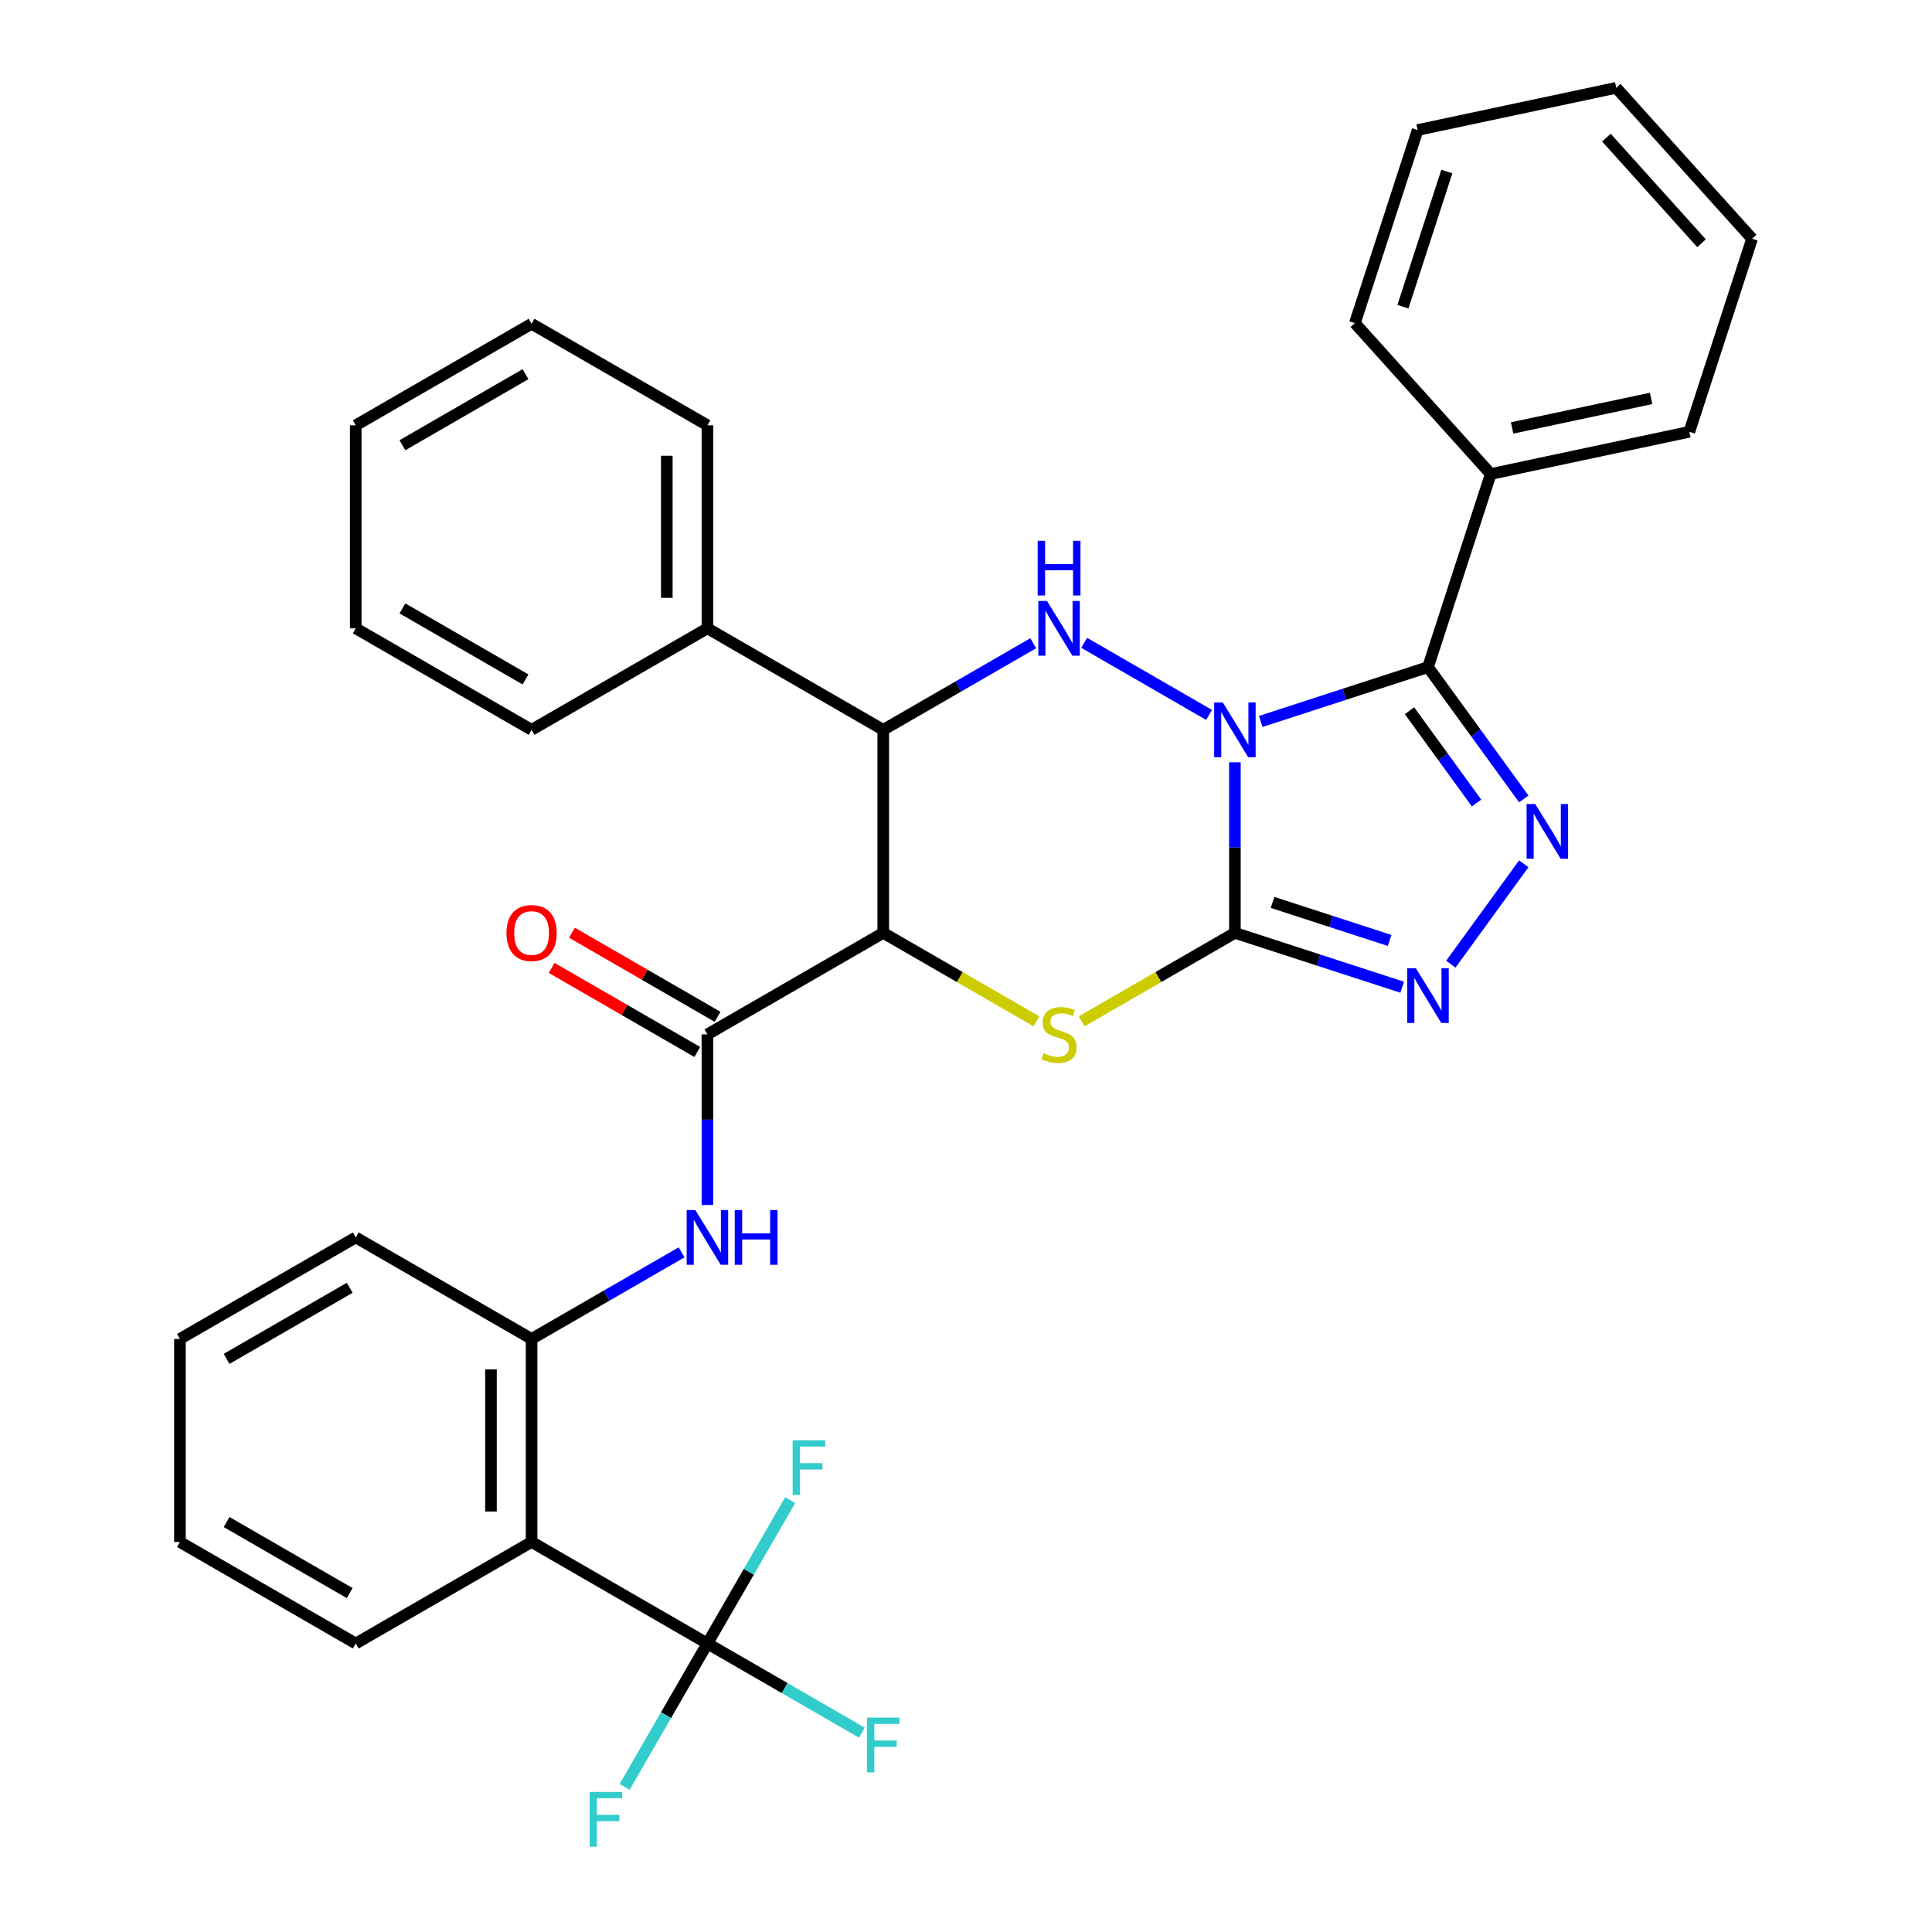 <?xml version='1.0' encoding='iso-8859-1'?>
<svg version='1.1' baseProfile='full'
              xmlns='http://www.w3.org/2000/svg'
                      xmlns:rdkit='http://www.rdkit.org/xml'
                      xmlns:xlink='http://www.w3.org/1999/xlink'
                  xml:space='preserve'
width='1000px' height='1000px' viewBox='0 0 1000 1000'>
<!-- END OF HEADER -->
<rect style='opacity:1.0;fill:#FFFFFF;stroke:none' width='1000' height='1000' x='0' y='0'> </rect>
<path class='bond-0' d='M 639.186,394.553 L 639.186,438.703' style='fill:none;fill-rule:evenodd;stroke:#0000FF;stroke-width:6px;stroke-linecap:butt;stroke-linejoin:miter;stroke-opacity:1' />
<path class='bond-0' d='M 639.186,438.703 L 639.186,482.854' style='fill:none;fill-rule:evenodd;stroke:#000000;stroke-width:6px;stroke-linecap:butt;stroke-linejoin:miter;stroke-opacity:1' />
<path class='bond-1' d='M 652.553,373.422 L 695.842,359.357' style='fill:none;fill-rule:evenodd;stroke:#0000FF;stroke-width:6px;stroke-linecap:butt;stroke-linejoin:miter;stroke-opacity:1' />
<path class='bond-1' d='M 695.842,359.357 L 739.131,345.291' style='fill:none;fill-rule:evenodd;stroke:#000000;stroke-width:6px;stroke-linecap:butt;stroke-linejoin:miter;stroke-opacity:1' />
<path class='bond-3' d='M 625.819,370.048 L 561.157,332.716' style='fill:none;fill-rule:evenodd;stroke:#0000FF;stroke-width:6px;stroke-linecap:butt;stroke-linejoin:miter;stroke-opacity:1' />
<path class='bond-4' d='M 639.186,482.854 L 599.535,505.747' style='fill:none;fill-rule:evenodd;stroke:#000000;stroke-width:6px;stroke-linecap:butt;stroke-linejoin:miter;stroke-opacity:1' />
<path class='bond-4' d='M 599.535,505.747 L 559.883,528.64' style='fill:none;fill-rule:evenodd;stroke:#CCCC00;stroke-width:6px;stroke-linecap:butt;stroke-linejoin:miter;stroke-opacity:1' />
<path class='bond-6' d='M 639.186,482.854 L 682.475,496.92' style='fill:none;fill-rule:evenodd;stroke:#000000;stroke-width:6px;stroke-linecap:butt;stroke-linejoin:miter;stroke-opacity:1' />
<path class='bond-6' d='M 682.475,496.92 L 725.764,510.985' style='fill:none;fill-rule:evenodd;stroke:#0000FF;stroke-width:6px;stroke-linecap:butt;stroke-linejoin:miter;stroke-opacity:1' />
<path class='bond-6' d='M 658.667,467.085 L 688.97,476.931' style='fill:none;fill-rule:evenodd;stroke:#000000;stroke-width:6px;stroke-linecap:butt;stroke-linejoin:miter;stroke-opacity:1' />
<path class='bond-6' d='M 688.97,476.931 L 719.272,486.777' style='fill:none;fill-rule:evenodd;stroke:#0000FF;stroke-width:6px;stroke-linecap:butt;stroke-linejoin:miter;stroke-opacity:1' />
<path class='bond-5' d='M 739.131,345.291 L 763.918,379.407' style='fill:none;fill-rule:evenodd;stroke:#000000;stroke-width:6px;stroke-linecap:butt;stroke-linejoin:miter;stroke-opacity:1' />
<path class='bond-5' d='M 763.918,379.407 L 788.704,413.523' style='fill:none;fill-rule:evenodd;stroke:#0000FF;stroke-width:6px;stroke-linecap:butt;stroke-linejoin:miter;stroke-opacity:1' />
<path class='bond-5' d='M 729.564,367.88 L 746.914,391.761' style='fill:none;fill-rule:evenodd;stroke:#000000;stroke-width:6px;stroke-linecap:butt;stroke-linejoin:miter;stroke-opacity:1' />
<path class='bond-5' d='M 746.914,391.761 L 764.265,415.642' style='fill:none;fill-rule:evenodd;stroke:#0000FF;stroke-width:6px;stroke-linecap:butt;stroke-linejoin:miter;stroke-opacity:1' />
<path class='bond-13' d='M 739.131,345.291 L 771.606,245.346' style='fill:none;fill-rule:evenodd;stroke:#000000;stroke-width:6px;stroke-linecap:butt;stroke-linejoin:miter;stroke-opacity:1' />
<path class='bond-2' d='M 457.166,482.854 L 457.166,377.765' style='fill:none;fill-rule:evenodd;stroke:#000000;stroke-width:6px;stroke-linecap:butt;stroke-linejoin:miter;stroke-opacity:1' />
<path class='bond-8' d='M 457.166,482.854 L 366.157,535.399' style='fill:none;fill-rule:evenodd;stroke:#000000;stroke-width:6px;stroke-linecap:butt;stroke-linejoin:miter;stroke-opacity:1' />
<path class='bond-34' d='M 457.166,482.854 L 496.818,505.747' style='fill:none;fill-rule:evenodd;stroke:#000000;stroke-width:6px;stroke-linecap:butt;stroke-linejoin:miter;stroke-opacity:1' />
<path class='bond-34' d='M 496.818,505.747 L 536.469,528.64' style='fill:none;fill-rule:evenodd;stroke:#CCCC00;stroke-width:6px;stroke-linecap:butt;stroke-linejoin:miter;stroke-opacity:1' />
<path class='bond-7' d='M 534.809,332.938 L 495.988,355.352' style='fill:none;fill-rule:evenodd;stroke:#0000FF;stroke-width:6px;stroke-linecap:butt;stroke-linejoin:miter;stroke-opacity:1' />
<path class='bond-7' d='M 495.988,355.352 L 457.166,377.765' style='fill:none;fill-rule:evenodd;stroke:#000000;stroke-width:6px;stroke-linecap:butt;stroke-linejoin:miter;stroke-opacity:1' />
<path class='bond-33' d='M 788.704,447.097 L 750.951,499.06' style='fill:none;fill-rule:evenodd;stroke:#0000FF;stroke-width:6px;stroke-linecap:butt;stroke-linejoin:miter;stroke-opacity:1' />
<path class='bond-15' d='M 457.166,377.765 L 366.157,325.221' style='fill:none;fill-rule:evenodd;stroke:#000000;stroke-width:6px;stroke-linecap:butt;stroke-linejoin:miter;stroke-opacity:1' />
<path class='bond-11' d='M 366.157,535.399 L 366.157,579.55' style='fill:none;fill-rule:evenodd;stroke:#000000;stroke-width:6px;stroke-linecap:butt;stroke-linejoin:miter;stroke-opacity:1' />
<path class='bond-11' d='M 366.157,579.55 L 366.157,623.7' style='fill:none;fill-rule:evenodd;stroke:#0000FF;stroke-width:6px;stroke-linecap:butt;stroke-linejoin:miter;stroke-opacity:1' />
<path class='bond-14' d='M 371.411,526.298 L 333.72,504.537' style='fill:none;fill-rule:evenodd;stroke:#000000;stroke-width:6px;stroke-linecap:butt;stroke-linejoin:miter;stroke-opacity:1' />
<path class='bond-14' d='M 333.72,504.537 L 296.029,482.776' style='fill:none;fill-rule:evenodd;stroke:#FF0000;stroke-width:6px;stroke-linecap:butt;stroke-linejoin:miter;stroke-opacity:1' />
<path class='bond-14' d='M 360.902,544.5 L 323.211,522.739' style='fill:none;fill-rule:evenodd;stroke:#000000;stroke-width:6px;stroke-linecap:butt;stroke-linejoin:miter;stroke-opacity:1' />
<path class='bond-14' d='M 323.211,522.739 L 285.52,500.978' style='fill:none;fill-rule:evenodd;stroke:#FF0000;stroke-width:6px;stroke-linecap:butt;stroke-linejoin:miter;stroke-opacity:1' />
<path class='bond-9' d='M 366.157,850.666 L 275.147,798.121' style='fill:none;fill-rule:evenodd;stroke:#000000;stroke-width:6px;stroke-linecap:butt;stroke-linejoin:miter;stroke-opacity:1' />
<path class='bond-16' d='M 366.157,850.666 L 406.138,873.749' style='fill:none;fill-rule:evenodd;stroke:#000000;stroke-width:6px;stroke-linecap:butt;stroke-linejoin:miter;stroke-opacity:1' />
<path class='bond-16' d='M 406.138,873.749 L 446.119,896.832' style='fill:none;fill-rule:evenodd;stroke:#33CCCC;stroke-width:6px;stroke-linecap:butt;stroke-linejoin:miter;stroke-opacity:1' />
<path class='bond-17' d='M 366.157,850.666 L 344.731,887.777' style='fill:none;fill-rule:evenodd;stroke:#000000;stroke-width:6px;stroke-linecap:butt;stroke-linejoin:miter;stroke-opacity:1' />
<path class='bond-17' d='M 344.731,887.777 L 323.304,924.888' style='fill:none;fill-rule:evenodd;stroke:#33CCCC;stroke-width:6px;stroke-linecap:butt;stroke-linejoin:miter;stroke-opacity:1' />
<path class='bond-18' d='M 366.157,850.666 L 387.583,813.554' style='fill:none;fill-rule:evenodd;stroke:#000000;stroke-width:6px;stroke-linecap:butt;stroke-linejoin:miter;stroke-opacity:1' />
<path class='bond-18' d='M 387.583,813.554 L 409.009,776.443' style='fill:none;fill-rule:evenodd;stroke:#33CCCC;stroke-width:6px;stroke-linecap:butt;stroke-linejoin:miter;stroke-opacity:1' />
<path class='bond-10' d='M 275.147,798.121 L 275.147,693.032' style='fill:none;fill-rule:evenodd;stroke:#000000;stroke-width:6px;stroke-linecap:butt;stroke-linejoin:miter;stroke-opacity:1' />
<path class='bond-10' d='M 254.129,782.358 L 254.129,708.796' style='fill:none;fill-rule:evenodd;stroke:#000000;stroke-width:6px;stroke-linecap:butt;stroke-linejoin:miter;stroke-opacity:1' />
<path class='bond-19' d='M 275.147,798.121 L 184.137,850.666' style='fill:none;fill-rule:evenodd;stroke:#000000;stroke-width:6px;stroke-linecap:butt;stroke-linejoin:miter;stroke-opacity:1' />
<path class='bond-12' d='M 352.79,648.205 L 313.968,670.619' style='fill:none;fill-rule:evenodd;stroke:#0000FF;stroke-width:6px;stroke-linecap:butt;stroke-linejoin:miter;stroke-opacity:1' />
<path class='bond-12' d='M 313.968,670.619 L 275.147,693.032' style='fill:none;fill-rule:evenodd;stroke:#000000;stroke-width:6px;stroke-linecap:butt;stroke-linejoin:miter;stroke-opacity:1' />
<path class='bond-20' d='M 275.147,693.032 L 184.137,640.488' style='fill:none;fill-rule:evenodd;stroke:#000000;stroke-width:6px;stroke-linecap:butt;stroke-linejoin:miter;stroke-opacity:1' />
<path class='bond-21' d='M 771.606,245.346 L 874.398,223.496' style='fill:none;fill-rule:evenodd;stroke:#000000;stroke-width:6px;stroke-linecap:butt;stroke-linejoin:miter;stroke-opacity:1' />
<path class='bond-21' d='M 782.655,221.51 L 854.609,206.215' style='fill:none;fill-rule:evenodd;stroke:#000000;stroke-width:6px;stroke-linecap:butt;stroke-linejoin:miter;stroke-opacity:1' />
<path class='bond-22' d='M 771.606,245.346 L 701.287,167.249' style='fill:none;fill-rule:evenodd;stroke:#000000;stroke-width:6px;stroke-linecap:butt;stroke-linejoin:miter;stroke-opacity:1' />
<path class='bond-23' d='M 366.157,325.221 L 366.157,220.132' style='fill:none;fill-rule:evenodd;stroke:#000000;stroke-width:6px;stroke-linecap:butt;stroke-linejoin:miter;stroke-opacity:1' />
<path class='bond-23' d='M 345.139,309.458 L 345.139,235.895' style='fill:none;fill-rule:evenodd;stroke:#000000;stroke-width:6px;stroke-linecap:butt;stroke-linejoin:miter;stroke-opacity:1' />
<path class='bond-24' d='M 366.157,325.221 L 275.147,377.765' style='fill:none;fill-rule:evenodd;stroke:#000000;stroke-width:6px;stroke-linecap:butt;stroke-linejoin:miter;stroke-opacity:1' />
<path class='bond-37' d='M 184.137,850.666 L 93.128,798.121' style='fill:none;fill-rule:evenodd;stroke:#000000;stroke-width:6px;stroke-linecap:butt;stroke-linejoin:miter;stroke-opacity:1' />
<path class='bond-37' d='M 180.995,824.582 L 117.288,787.801' style='fill:none;fill-rule:evenodd;stroke:#000000;stroke-width:6px;stroke-linecap:butt;stroke-linejoin:miter;stroke-opacity:1' />
<path class='bond-26' d='M 184.137,640.488 L 93.128,693.032' style='fill:none;fill-rule:evenodd;stroke:#000000;stroke-width:6px;stroke-linecap:butt;stroke-linejoin:miter;stroke-opacity:1' />
<path class='bond-26' d='M 180.995,666.571 L 117.288,703.352' style='fill:none;fill-rule:evenodd;stroke:#000000;stroke-width:6px;stroke-linecap:butt;stroke-linejoin:miter;stroke-opacity:1' />
<path class='bond-28' d='M 874.398,223.496 L 906.872,123.551' style='fill:none;fill-rule:evenodd;stroke:#000000;stroke-width:6px;stroke-linecap:butt;stroke-linejoin:miter;stroke-opacity:1' />
<path class='bond-27' d='M 701.287,167.249 L 733.762,67.304' style='fill:none;fill-rule:evenodd;stroke:#000000;stroke-width:6px;stroke-linecap:butt;stroke-linejoin:miter;stroke-opacity:1' />
<path class='bond-27' d='M 726.148,158.752 L 748.88,88.79' style='fill:none;fill-rule:evenodd;stroke:#000000;stroke-width:6px;stroke-linecap:butt;stroke-linejoin:miter;stroke-opacity:1' />
<path class='bond-30' d='M 366.157,220.132 L 275.147,167.587' style='fill:none;fill-rule:evenodd;stroke:#000000;stroke-width:6px;stroke-linecap:butt;stroke-linejoin:miter;stroke-opacity:1' />
<path class='bond-29' d='M 275.147,377.765 L 184.137,325.221' style='fill:none;fill-rule:evenodd;stroke:#000000;stroke-width:6px;stroke-linecap:butt;stroke-linejoin:miter;stroke-opacity:1' />
<path class='bond-29' d='M 272.004,351.682 L 208.298,314.901' style='fill:none;fill-rule:evenodd;stroke:#000000;stroke-width:6px;stroke-linecap:butt;stroke-linejoin:miter;stroke-opacity:1' />
<path class='bond-25' d='M 93.128,798.121 L 93.128,693.032' style='fill:none;fill-rule:evenodd;stroke:#000000;stroke-width:6px;stroke-linecap:butt;stroke-linejoin:miter;stroke-opacity:1' />
<path class='bond-31' d='M 733.762,67.304 L 836.554,45.455' style='fill:none;fill-rule:evenodd;stroke:#000000;stroke-width:6px;stroke-linecap:butt;stroke-linejoin:miter;stroke-opacity:1' />
<path class='bond-35' d='M 906.872,123.551 L 836.554,45.455' style='fill:none;fill-rule:evenodd;stroke:#000000;stroke-width:6px;stroke-linecap:butt;stroke-linejoin:miter;stroke-opacity:1' />
<path class='bond-35' d='M 880.705,125.9 L 831.483,71.233' style='fill:none;fill-rule:evenodd;stroke:#000000;stroke-width:6px;stroke-linecap:butt;stroke-linejoin:miter;stroke-opacity:1' />
<path class='bond-32' d='M 184.137,325.221 L 184.137,220.132' style='fill:none;fill-rule:evenodd;stroke:#000000;stroke-width:6px;stroke-linecap:butt;stroke-linejoin:miter;stroke-opacity:1' />
<path class='bond-36' d='M 275.147,167.587 L 184.137,220.132' style='fill:none;fill-rule:evenodd;stroke:#000000;stroke-width:6px;stroke-linecap:butt;stroke-linejoin:miter;stroke-opacity:1' />
<path class='bond-36' d='M 272.004,193.671 L 208.298,230.452' style='fill:none;fill-rule:evenodd;stroke:#000000;stroke-width:6px;stroke-linecap:butt;stroke-linejoin:miter;stroke-opacity:1' />
<path  class='atom-0' d='M 632.926 363.605
L 642.206 378.605
Q 643.126 380.085, 644.606 382.765
Q 646.086 385.445, 646.166 385.605
L 646.166 363.605
L 649.926 363.605
L 649.926 391.925
L 646.046 391.925
L 636.086 375.525
Q 634.926 373.605, 633.686 371.405
Q 632.486 369.205, 632.126 368.525
L 632.126 391.925
L 628.446 391.925
L 628.446 363.605
L 632.926 363.605
' fill='#0000FF'/>
<path  class='atom-4' d='M 541.916 311.061
L 551.196 326.061
Q 552.116 327.541, 553.596 330.221
Q 555.076 332.901, 555.156 333.061
L 555.156 311.061
L 558.916 311.061
L 558.916 339.381
L 555.036 339.381
L 545.076 322.981
Q 543.916 321.061, 542.676 318.861
Q 541.476 316.661, 541.116 315.981
L 541.116 339.381
L 537.436 339.381
L 537.436 311.061
L 541.916 311.061
' fill='#0000FF'/>
<path  class='atom-4' d='M 537.096 279.909
L 540.936 279.909
L 540.936 291.949
L 555.416 291.949
L 555.416 279.909
L 559.256 279.909
L 559.256 308.229
L 555.416 308.229
L 555.416 295.149
L 540.936 295.149
L 540.936 308.229
L 537.096 308.229
L 537.096 279.909
' fill='#0000FF'/>
<path  class='atom-5' d='M 540.176 545.119
Q 540.496 545.239, 541.816 545.799
Q 543.136 546.359, 544.576 546.719
Q 546.056 547.039, 547.496 547.039
Q 550.176 547.039, 551.736 545.759
Q 553.296 544.439, 553.296 542.159
Q 553.296 540.599, 552.496 539.639
Q 551.736 538.679, 550.536 538.159
Q 549.336 537.639, 547.336 537.039
Q 544.816 536.279, 543.296 535.559
Q 541.816 534.839, 540.736 533.319
Q 539.696 531.799, 539.696 529.239
Q 539.696 525.679, 542.096 523.479
Q 544.536 521.279, 549.336 521.279
Q 552.616 521.279, 556.336 522.839
L 555.416 525.919
Q 552.016 524.519, 549.456 524.519
Q 546.696 524.519, 545.176 525.679
Q 543.656 526.799, 543.696 528.759
Q 543.696 530.279, 544.456 531.199
Q 545.256 532.119, 546.376 532.639
Q 547.536 533.159, 549.456 533.759
Q 552.016 534.559, 553.536 535.359
Q 555.056 536.159, 556.136 537.799
Q 557.256 539.399, 557.256 542.159
Q 557.256 546.079, 554.616 548.199
Q 552.016 550.279, 547.656 550.279
Q 545.136 550.279, 543.216 549.719
Q 541.336 549.199, 539.096 548.279
L 540.176 545.119
' fill='#CCCC00'/>
<path  class='atom-6' d='M 794.641 416.15
L 803.921 431.15
Q 804.841 432.63, 806.321 435.31
Q 807.801 437.99, 807.881 438.15
L 807.881 416.15
L 811.641 416.15
L 811.641 444.47
L 807.761 444.47
L 797.801 428.07
Q 796.641 426.15, 795.401 423.95
Q 794.201 421.75, 793.841 421.07
L 793.841 444.47
L 790.161 444.47
L 790.161 416.15
L 794.641 416.15
' fill='#0000FF'/>
<path  class='atom-7' d='M 732.871 501.169
L 742.151 516.169
Q 743.071 517.649, 744.551 520.329
Q 746.031 523.009, 746.111 523.169
L 746.111 501.169
L 749.871 501.169
L 749.871 529.489
L 745.991 529.489
L 736.031 513.089
Q 734.871 511.169, 733.631 508.969
Q 732.431 506.769, 732.071 506.089
L 732.071 529.489
L 728.391 529.489
L 728.391 501.169
L 732.871 501.169
' fill='#0000FF'/>
<path  class='atom-12' d='M 359.897 626.328
L 369.177 641.328
Q 370.097 642.808, 371.577 645.488
Q 373.057 648.168, 373.137 648.328
L 373.137 626.328
L 376.897 626.328
L 376.897 654.648
L 373.017 654.648
L 363.057 638.248
Q 361.897 636.328, 360.657 634.128
Q 359.457 631.928, 359.097 631.248
L 359.097 654.648
L 355.417 654.648
L 355.417 626.328
L 359.897 626.328
' fill='#0000FF'/>
<path  class='atom-12' d='M 380.297 626.328
L 384.137 626.328
L 384.137 638.368
L 398.617 638.368
L 398.617 626.328
L 402.457 626.328
L 402.457 654.648
L 398.617 654.648
L 398.617 641.568
L 384.137 641.568
L 384.137 654.648
L 380.297 654.648
L 380.297 626.328
' fill='#0000FF'/>
<path  class='atom-15' d='M 262.147 482.934
Q 262.147 476.134, 265.507 472.334
Q 268.867 468.534, 275.147 468.534
Q 281.427 468.534, 284.787 472.334
Q 288.147 476.134, 288.147 482.934
Q 288.147 489.814, 284.747 493.734
Q 281.347 497.614, 275.147 497.614
Q 268.907 497.614, 265.507 493.734
Q 262.147 489.854, 262.147 482.934
M 275.147 494.414
Q 279.467 494.414, 281.787 491.534
Q 284.147 488.614, 284.147 482.934
Q 284.147 477.374, 281.787 474.574
Q 279.467 471.734, 275.147 471.734
Q 270.827 471.734, 268.467 474.534
Q 266.147 477.334, 266.147 482.934
Q 266.147 488.654, 268.467 491.534
Q 270.827 494.414, 275.147 494.414
' fill='#FF0000'/>
<path  class='atom-17' d='M 448.746 889.05
L 465.586 889.05
L 465.586 892.29
L 452.546 892.29
L 452.546 900.89
L 464.146 900.89
L 464.146 904.17
L 452.546 904.17
L 452.546 917.37
L 448.746 917.37
L 448.746 889.05
' fill='#33CCCC'/>
<path  class='atom-18' d='M 305.192 927.515
L 322.032 927.515
L 322.032 930.755
L 308.992 930.755
L 308.992 939.355
L 320.592 939.355
L 320.592 942.635
L 308.992 942.635
L 308.992 955.835
L 305.192 955.835
L 305.192 927.515
' fill='#33CCCC'/>
<path  class='atom-19' d='M 410.281 745.496
L 427.121 745.496
L 427.121 748.736
L 414.081 748.736
L 414.081 757.336
L 425.681 757.336
L 425.681 760.616
L 414.081 760.616
L 414.081 773.816
L 410.281 773.816
L 410.281 745.496
' fill='#33CCCC'/>
</svg>
